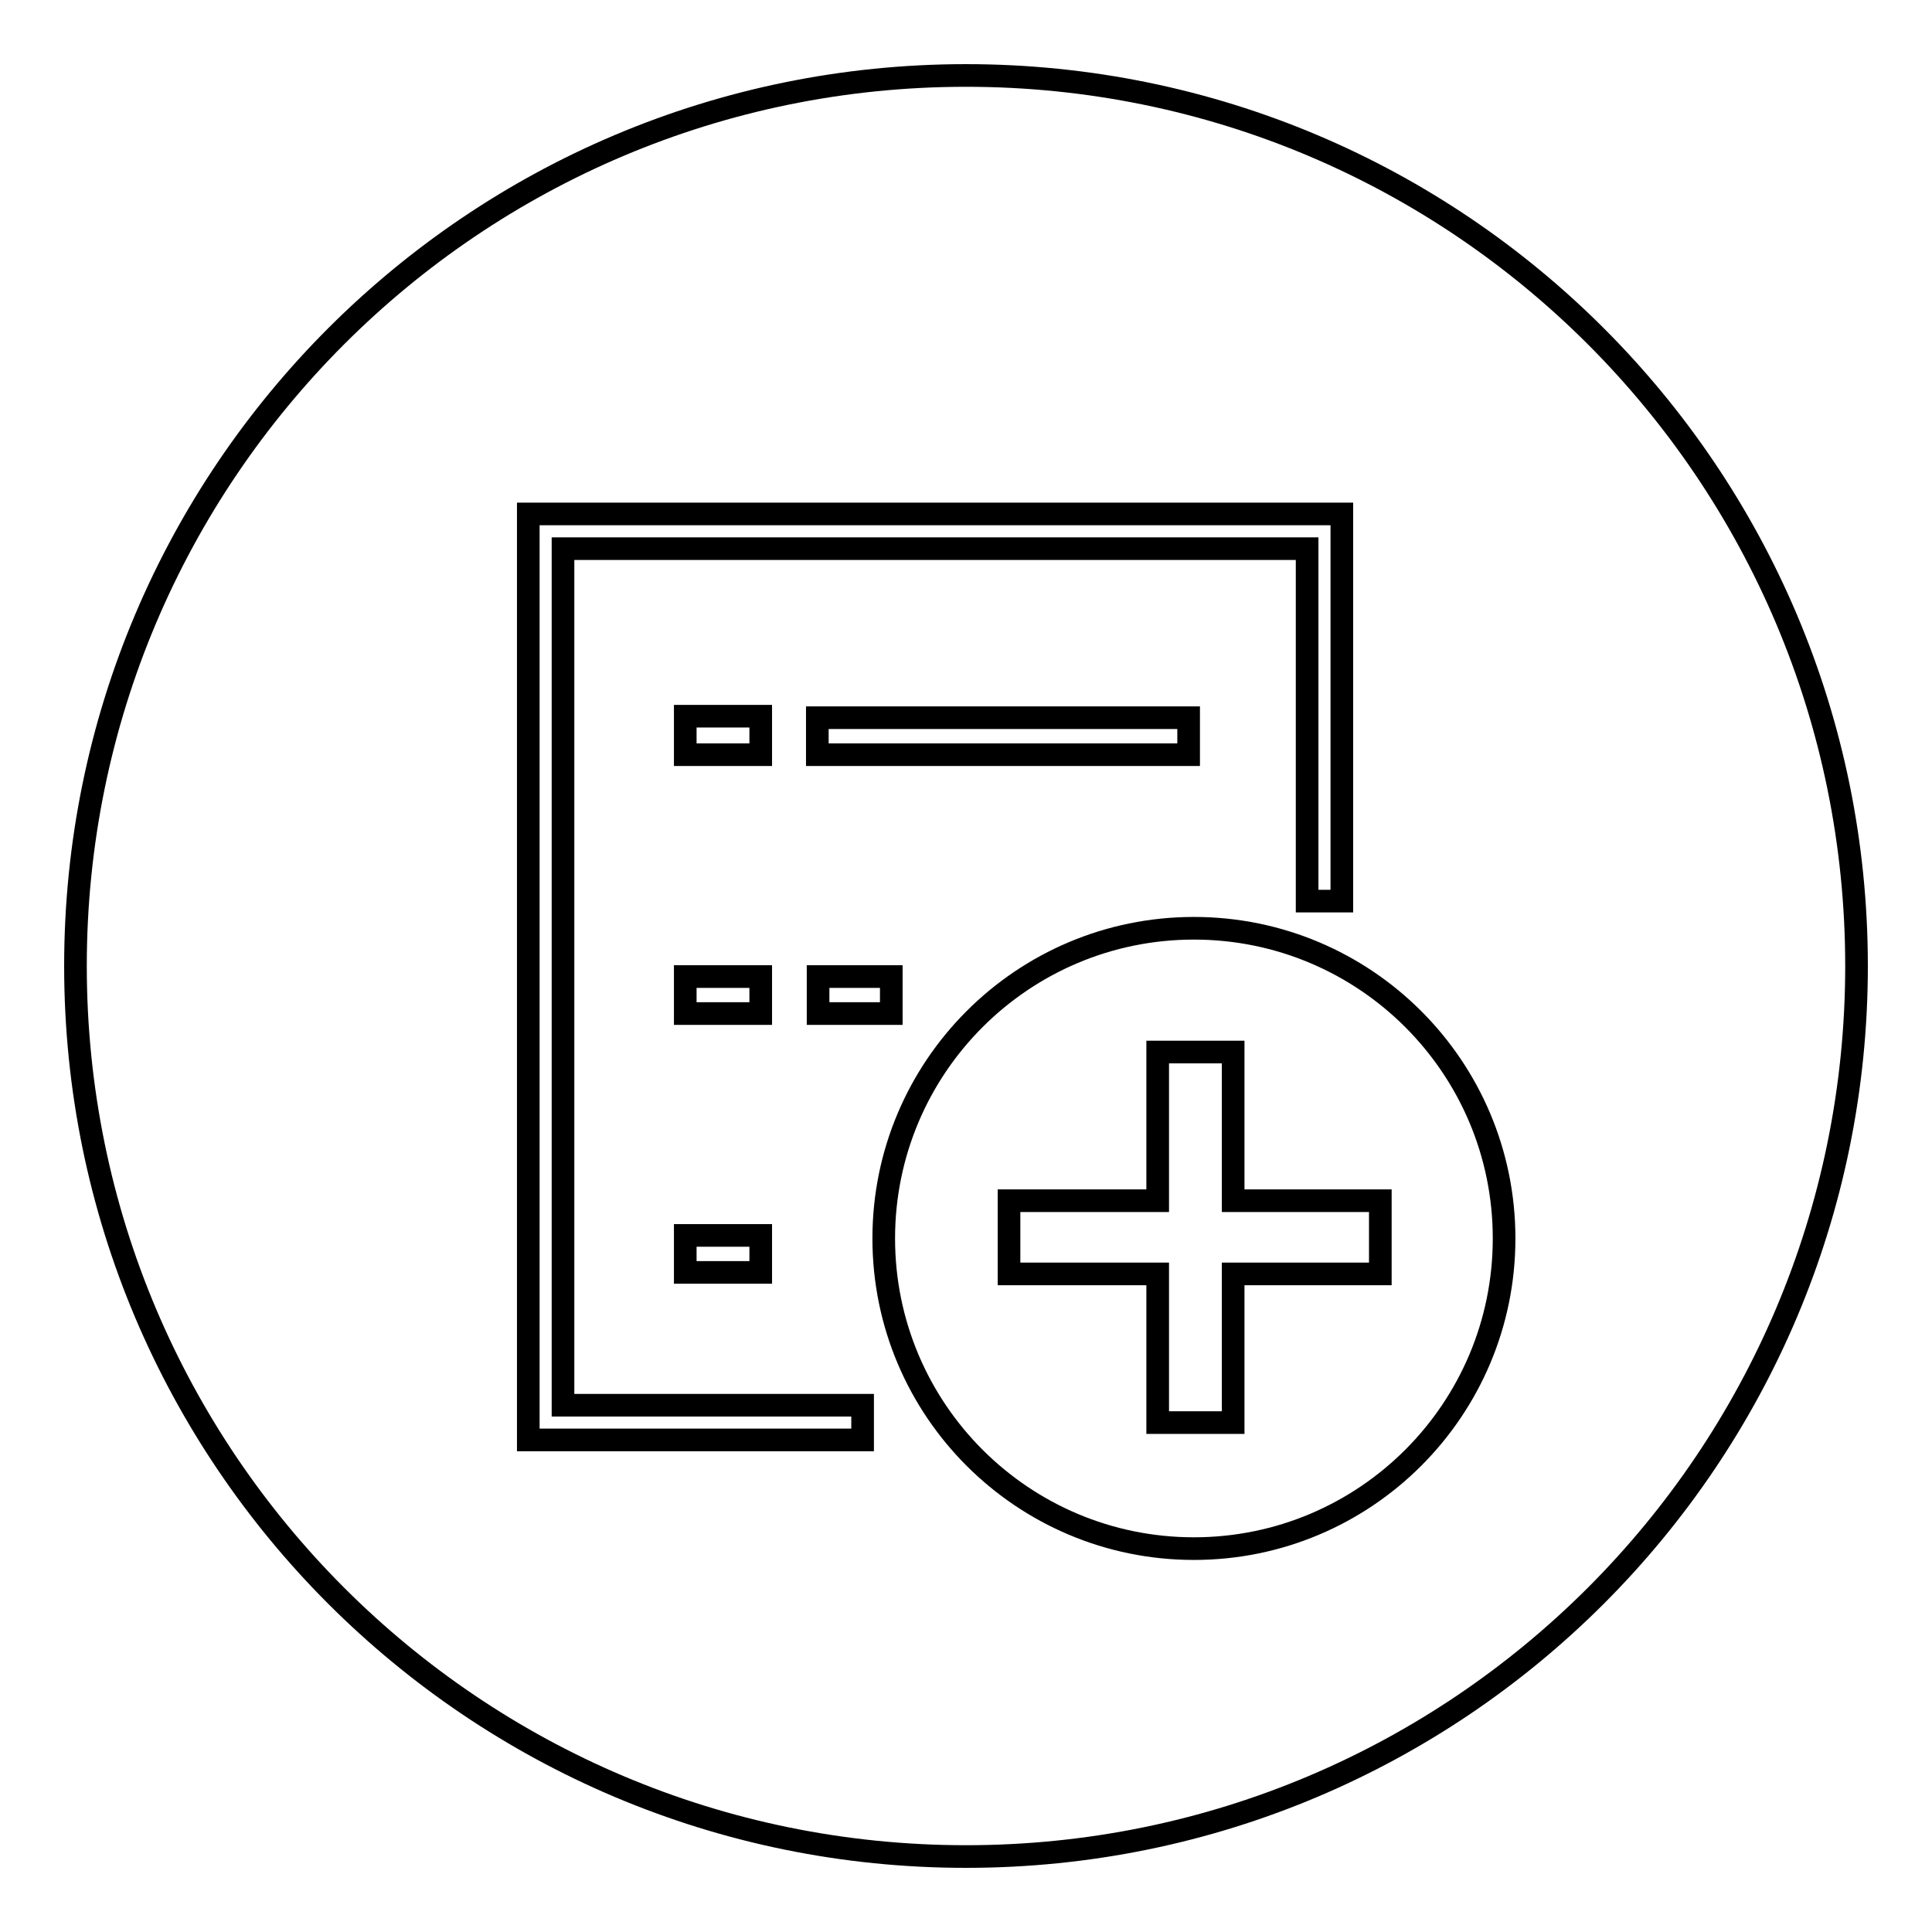 <?xml version="1.0" encoding="utf-8"?>
<!-- Svg Vector Icons : http://www.onlinewebfonts.com/icon -->
<!DOCTYPE svg PUBLIC "-//W3C//DTD SVG 1.1//EN" "http://www.w3.org/Graphics/SVG/1.1/DTD/svg11.dtd">
<svg version="1.1" xmlns="http://www.w3.org/2000/svg" xmlns:xlink="http://www.w3.org/1999/xlink" x="0px" y="0px" viewBox="0 0 256 256" enable-background="new 0 0 256 256" xml:space="preserve">
<g><g><path stroke-width="3" fill-opacity="0" stroke="#000000"  d="M163.4,139.4h-10v19.7h-19.7v9.7h19.7v19.7h10v-19.7h19.5v-9.7h-19.5V139.4z"/><path stroke-width="3" fill-opacity="0" stroke="#000000"  d="M128,10C62.8,10,10,62.8,10,128c0,65.2,52.8,118,118,118c65.2,0,118-52.8,118-118C246,62.8,193.2,10,128,10z M114.3,190.8H70V68.1h107.8v51.3h-4.6V72.7H74.6v113.5h39.7V190.8z M108.3,100v-4.9h49.2v4.9H108.3z M118.1,129.4v4.9h-9.7v-4.9H118.1z M90.8,134.3v-4.9h10v4.9H90.8z M100.8,163.7v4.9h-10v-4.9H100.8z M90.8,100v-5.1h10v5.1H90.8z M158.2,205.2c-22.7,0-41.1-18.4-41.1-41.1c0-22.7,18.4-41.1,41.1-41.1s41.1,18.4,41.1,41.1C199.3,186.8,180.9,205.2,158.2,205.2z"/></g></g>
</svg>